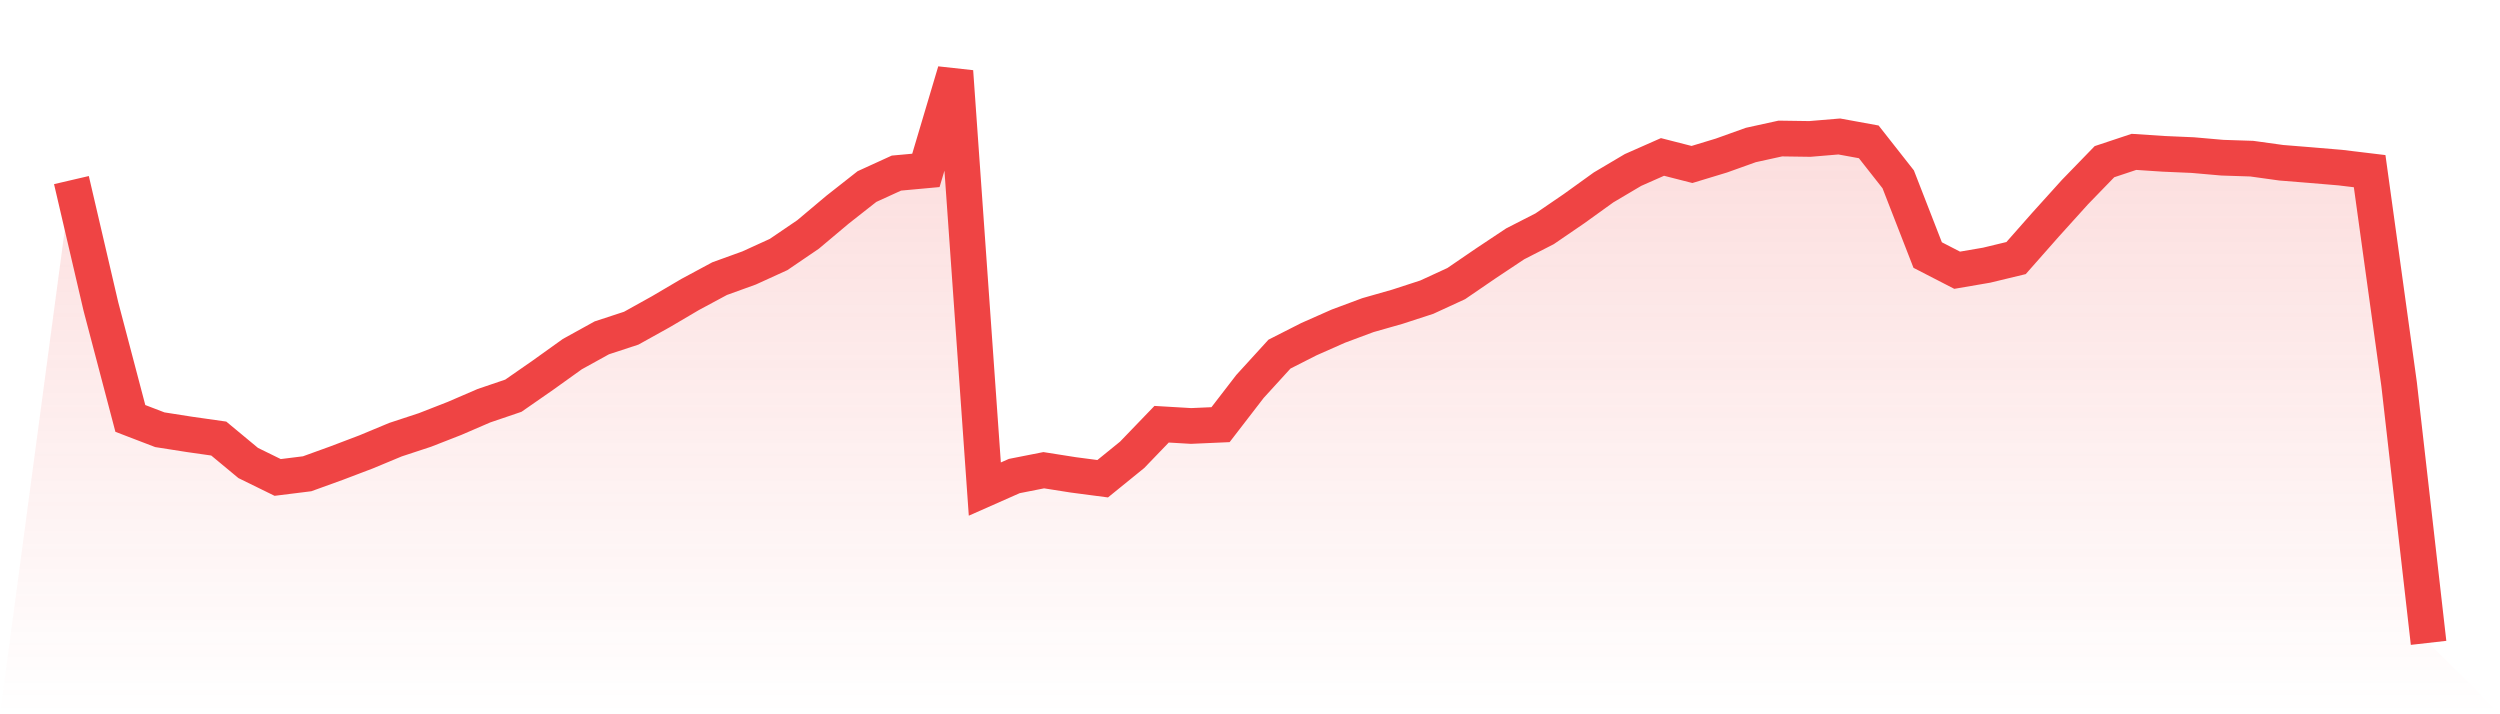 <svg viewBox="0 0 140 40" xmlns="http://www.w3.org/2000/svg">
<defs>
<linearGradient id="gradient" x1="0" x2="0" y1="0" y2="1">
<stop offset="0%" stop-color="#ef4444" stop-opacity="0.2"/>
<stop offset="100%" stop-color="#ef4444" stop-opacity="0"/>
</linearGradient>
</defs>
<path d="M4,10.085 L4,10.085 L5.65,17.165 L7.3,23.432 L8.95,24.065 L10.6,24.324 L12.25,24.559 L13.9,25.928 L15.55,26.737 L17.2,26.531 L18.85,25.934 L20.5,25.307 L22.15,24.62 L23.8,24.077 L25.45,23.432 L27.1,22.72 L28.75,22.159 L30.4,21.013 L32.05,19.831 L33.7,18.92 L35.35,18.378 L37,17.461 L38.65,16.49 L40.3,15.603 L41.95,15.006 L43.6,14.253 L45.25,13.131 L46.9,11.744 L48.55,10.447 L50.2,9.693 L51.85,9.542 L53.5,4 L55.15,27.388 L56.8,26.658 L58.45,26.332 L60.1,26.592 L61.75,26.809 L63.4,25.47 L65.05,23.757 L66.7,23.854 L68.35,23.781 L70,21.64 L71.65,19.831 L73.3,18.993 L74.95,18.263 L76.6,17.648 L78.25,17.178 L79.9,16.641 L81.55,15.881 L83.2,14.753 L84.85,13.655 L86.5,12.811 L88.15,11.683 L89.8,10.495 L91.45,9.518 L93.1,8.789 L94.75,9.211 L96.4,8.71 L98.05,8.119 L99.7,7.757 L101.35,7.781 L103,7.643 L104.65,7.944 L106.3,10.043 L107.95,14.283 L109.6,15.133 L111.25,14.85 L112.9,14.452 L114.55,12.582 L116.2,10.755 L117.85,9.054 L119.5,8.505 L121.15,8.614 L122.8,8.686 L124.45,8.831 L126.1,8.885 L127.75,9.114 L129.4,9.247 L131.05,9.386 L132.7,9.585 L134.35,21.514 L136,36 L140,40 L0,40 z" fill="url(#gradient)"/>
<path d="M4,10.085 L4,10.085 L5.65,17.165 L7.3,23.432 L8.95,24.065 L10.6,24.324 L12.25,24.559 L13.9,25.928 L15.55,26.737 L17.2,26.531 L18.85,25.934 L20.5,25.307 L22.15,24.62 L23.8,24.077 L25.45,23.432 L27.1,22.72 L28.75,22.159 L30.4,21.013 L32.05,19.831 L33.7,18.92 L35.35,18.378 L37,17.461 L38.65,16.49 L40.3,15.603 L41.95,15.006 L43.6,14.253 L45.25,13.131 L46.9,11.744 L48.55,10.447 L50.2,9.693 L51.85,9.542 L53.5,4 L55.15,27.388 L56.8,26.658 L58.45,26.332 L60.1,26.592 L61.75,26.809 L63.4,25.47 L65.05,23.757 L66.7,23.854 L68.35,23.781 L70,21.64 L71.65,19.831 L73.3,18.993 L74.95,18.263 L76.6,17.648 L78.25,17.178 L79.9,16.641 L81.55,15.881 L83.2,14.753 L84.85,13.655 L86.5,12.811 L88.15,11.683 L89.8,10.495 L91.45,9.518 L93.1,8.789 L94.75,9.211 L96.4,8.71 L98.05,8.119 L99.7,7.757 L101.35,7.781 L103,7.643 L104.65,7.944 L106.3,10.043 L107.95,14.283 L109.6,15.133 L111.25,14.85 L112.9,14.452 L114.55,12.582 L116.2,10.755 L117.85,9.054 L119.5,8.505 L121.15,8.614 L122.8,8.686 L124.45,8.831 L126.1,8.885 L127.75,9.114 L129.4,9.247 L131.05,9.386 L132.7,9.585 L134.35,21.514 L136,36" fill="none" stroke="#ef4444" stroke-width="2"/>
</svg>